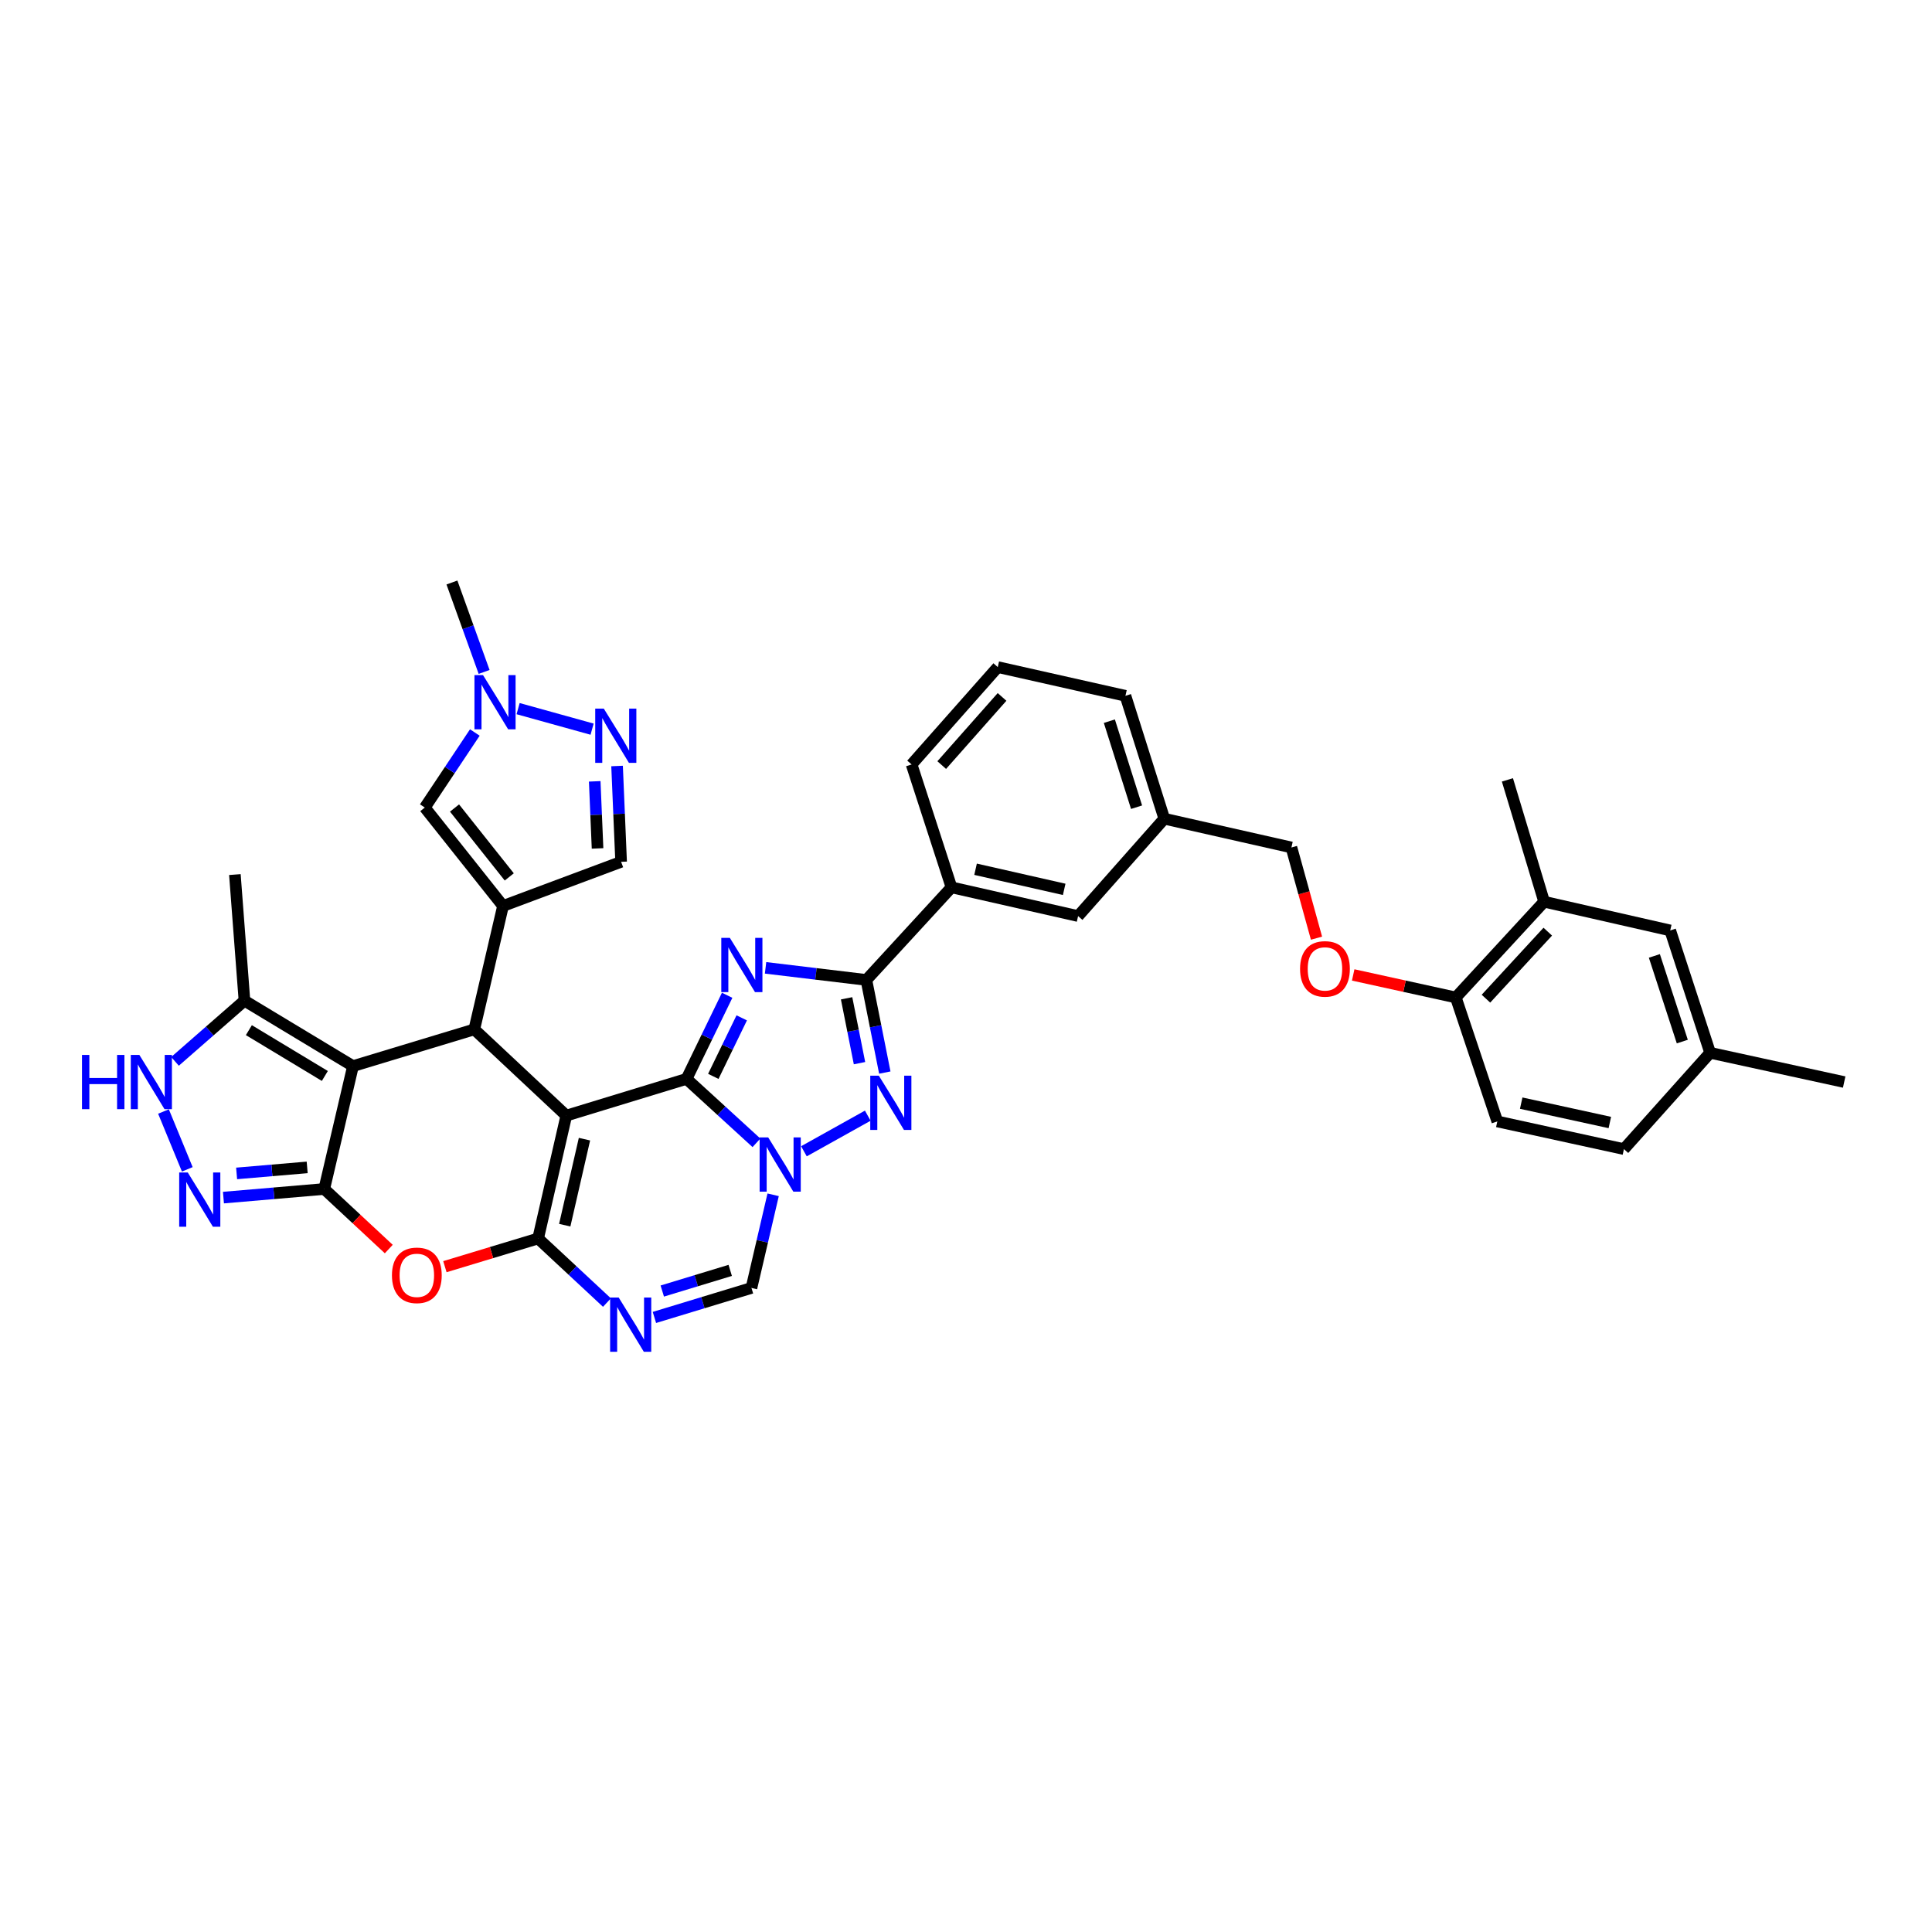 <?xml version='1.0' encoding='iso-8859-1'?>
<svg version='1.1' baseProfile='full'
              xmlns='http://www.w3.org/2000/svg'
                      xmlns:rdkit='http://www.rdkit.org/xml'
                      xmlns:xlink='http://www.w3.org/1999/xlink'
                  xml:space='preserve'
width='1000px' height='1000px' viewBox='0 0 1000 1000'>
<!-- END OF HEADER -->
<rect style='opacity:1.0;fill:#FFFFFF;stroke:none' width='1000' height='1000' x='0' y='0'> </rect>
<path class='bond-0' d='M 293.117,577.429 L 355.355,558.427' style='fill:none;fill-rule:evenodd;stroke:#000000;stroke-width:6px;stroke-linecap:butt;stroke-linejoin:miter;stroke-opacity:1' />
<path class='bond-1' d='M 293.117,577.429 L 278.528,641.035' style='fill:none;fill-rule:evenodd;stroke:#000000;stroke-width:6px;stroke-linecap:butt;stroke-linejoin:miter;stroke-opacity:1' />
<path class='bond-1' d='M 302.52,589.628 L 292.308,634.153' style='fill:none;fill-rule:evenodd;stroke:#000000;stroke-width:6px;stroke-linecap:butt;stroke-linejoin:miter;stroke-opacity:1' />
<path class='bond-6' d='M 293.117,577.429 L 245.493,532.811' style='fill:none;fill-rule:evenodd;stroke:#000000;stroke-width:6px;stroke-linecap:butt;stroke-linejoin:miter;stroke-opacity:1' />
<path class='bond-2' d='M 355.355,558.427 L 365.864,536.792' style='fill:none;fill-rule:evenodd;stroke:#000000;stroke-width:6px;stroke-linecap:butt;stroke-linejoin:miter;stroke-opacity:1' />
<path class='bond-2' d='M 365.864,536.792 L 376.372,515.157' style='fill:none;fill-rule:evenodd;stroke:#0000FF;stroke-width:6px;stroke-linecap:butt;stroke-linejoin:miter;stroke-opacity:1' />
<path class='bond-2' d='M 369.206,557.132 L 376.561,541.988' style='fill:none;fill-rule:evenodd;stroke:#000000;stroke-width:6px;stroke-linecap:butt;stroke-linejoin:miter;stroke-opacity:1' />
<path class='bond-2' d='M 376.561,541.988 L 383.917,526.843' style='fill:none;fill-rule:evenodd;stroke:#0000FF;stroke-width:6px;stroke-linecap:butt;stroke-linejoin:miter;stroke-opacity:1' />
<path class='bond-3' d='M 355.355,558.427 L 373.447,574.972' style='fill:none;fill-rule:evenodd;stroke:#000000;stroke-width:6px;stroke-linecap:butt;stroke-linejoin:miter;stroke-opacity:1' />
<path class='bond-3' d='M 373.447,574.972 L 391.539,591.518' style='fill:none;fill-rule:evenodd;stroke:#0000FF;stroke-width:6px;stroke-linecap:butt;stroke-linejoin:miter;stroke-opacity:1' />
<path class='bond-10' d='M 278.528,641.035 L 254.403,648.333' style='fill:none;fill-rule:evenodd;stroke:#000000;stroke-width:6px;stroke-linecap:butt;stroke-linejoin:miter;stroke-opacity:1' />
<path class='bond-10' d='M 254.403,648.333 L 230.278,655.631' style='fill:none;fill-rule:evenodd;stroke:#FF0000;stroke-width:6px;stroke-linecap:butt;stroke-linejoin:miter;stroke-opacity:1' />
<path class='bond-11' d='M 278.528,641.035 L 296.345,657.621' style='fill:none;fill-rule:evenodd;stroke:#000000;stroke-width:6px;stroke-linecap:butt;stroke-linejoin:miter;stroke-opacity:1' />
<path class='bond-11' d='M 296.345,657.621 L 314.162,674.208' style='fill:none;fill-rule:evenodd;stroke:#0000FF;stroke-width:6px;stroke-linecap:butt;stroke-linejoin:miter;stroke-opacity:1' />
<path class='bond-9' d='M 396.251,500.955 L 422.34,504.082' style='fill:none;fill-rule:evenodd;stroke:#0000FF;stroke-width:6px;stroke-linecap:butt;stroke-linejoin:miter;stroke-opacity:1' />
<path class='bond-9' d='M 422.34,504.082 L 448.429,507.209' style='fill:none;fill-rule:evenodd;stroke:#000000;stroke-width:6px;stroke-linecap:butt;stroke-linejoin:miter;stroke-opacity:1' />
<path class='bond-7' d='M 416.108,595.903 L 449.157,577.47' style='fill:none;fill-rule:evenodd;stroke:#0000FF;stroke-width:6px;stroke-linecap:butt;stroke-linejoin:miter;stroke-opacity:1' />
<path class='bond-39' d='M 400.176,618.427 L 394.564,642.532' style='fill:none;fill-rule:evenodd;stroke:#0000FF;stroke-width:6px;stroke-linecap:butt;stroke-linejoin:miter;stroke-opacity:1' />
<path class='bond-39' d='M 394.564,642.532 L 388.952,666.638' style='fill:none;fill-rule:evenodd;stroke:#000000;stroke-width:6px;stroke-linecap:butt;stroke-linejoin:miter;stroke-opacity:1' />
<path class='bond-4' d='M 182.706,551.813 L 245.493,532.811' style='fill:none;fill-rule:evenodd;stroke:#000000;stroke-width:6px;stroke-linecap:butt;stroke-linejoin:miter;stroke-opacity:1' />
<path class='bond-5' d='M 182.706,551.813 L 167.833,615.42' style='fill:none;fill-rule:evenodd;stroke:#000000;stroke-width:6px;stroke-linecap:butt;stroke-linejoin:miter;stroke-opacity:1' />
<path class='bond-16' d='M 182.706,551.813 L 126.532,517.939' style='fill:none;fill-rule:evenodd;stroke:#000000;stroke-width:6px;stroke-linecap:butt;stroke-linejoin:miter;stroke-opacity:1' />
<path class='bond-16' d='M 168.138,556.916 L 128.817,533.204' style='fill:none;fill-rule:evenodd;stroke:#000000;stroke-width:6px;stroke-linecap:butt;stroke-linejoin:miter;stroke-opacity:1' />
<path class='bond-12' d='M 167.833,615.42 L 141.744,617.648' style='fill:none;fill-rule:evenodd;stroke:#000000;stroke-width:6px;stroke-linecap:butt;stroke-linejoin:miter;stroke-opacity:1' />
<path class='bond-12' d='M 141.744,617.648 L 115.655,619.876' style='fill:none;fill-rule:evenodd;stroke:#0000FF;stroke-width:6px;stroke-linecap:butt;stroke-linejoin:miter;stroke-opacity:1' />
<path class='bond-12' d='M 158.994,604.239 L 140.732,605.798' style='fill:none;fill-rule:evenodd;stroke:#000000;stroke-width:6px;stroke-linecap:butt;stroke-linejoin:miter;stroke-opacity:1' />
<path class='bond-12' d='M 140.732,605.798 L 122.47,607.358' style='fill:none;fill-rule:evenodd;stroke:#0000FF;stroke-width:6px;stroke-linecap:butt;stroke-linejoin:miter;stroke-opacity:1' />
<path class='bond-38' d='M 167.833,615.42 L 184.534,630.964' style='fill:none;fill-rule:evenodd;stroke:#000000;stroke-width:6px;stroke-linecap:butt;stroke-linejoin:miter;stroke-opacity:1' />
<path class='bond-38' d='M 184.534,630.964 L 201.234,646.509' style='fill:none;fill-rule:evenodd;stroke:#FF0000;stroke-width:6px;stroke-linecap:butt;stroke-linejoin:miter;stroke-opacity:1' />
<path class='bond-8' d='M 245.493,532.811 L 260.359,468.927' style='fill:none;fill-rule:evenodd;stroke:#000000;stroke-width:6px;stroke-linecap:butt;stroke-linejoin:miter;stroke-opacity:1' />
<path class='bond-40' d='M 457.973,555.16 L 453.201,531.185' style='fill:none;fill-rule:evenodd;stroke:#0000FF;stroke-width:6px;stroke-linecap:butt;stroke-linejoin:miter;stroke-opacity:1' />
<path class='bond-40' d='M 453.201,531.185 L 448.429,507.209' style='fill:none;fill-rule:evenodd;stroke:#000000;stroke-width:6px;stroke-linecap:butt;stroke-linejoin:miter;stroke-opacity:1' />
<path class='bond-40' d='M 444.877,550.289 L 441.537,533.506' style='fill:none;fill-rule:evenodd;stroke:#0000FF;stroke-width:6px;stroke-linecap:butt;stroke-linejoin:miter;stroke-opacity:1' />
<path class='bond-40' d='M 441.537,533.506 L 438.197,516.723' style='fill:none;fill-rule:evenodd;stroke:#000000;stroke-width:6px;stroke-linecap:butt;stroke-linejoin:miter;stroke-opacity:1' />
<path class='bond-17' d='M 260.359,468.927 L 219.877,417.987' style='fill:none;fill-rule:evenodd;stroke:#000000;stroke-width:6px;stroke-linecap:butt;stroke-linejoin:miter;stroke-opacity:1' />
<path class='bond-17' d='M 263.597,453.887 L 235.26,418.229' style='fill:none;fill-rule:evenodd;stroke:#000000;stroke-width:6px;stroke-linecap:butt;stroke-linejoin:miter;stroke-opacity:1' />
<path class='bond-19' d='M 260.359,468.927 L 321.488,446.08' style='fill:none;fill-rule:evenodd;stroke:#000000;stroke-width:6px;stroke-linecap:butt;stroke-linejoin:miter;stroke-opacity:1' />
<path class='bond-20' d='M 448.429,507.209 L 492.486,459.288' style='fill:none;fill-rule:evenodd;stroke:#000000;stroke-width:6px;stroke-linecap:butt;stroke-linejoin:miter;stroke-opacity:1' />
<path class='bond-13' d='M 338.72,681.908 L 363.836,674.273' style='fill:none;fill-rule:evenodd;stroke:#0000FF;stroke-width:6px;stroke-linecap:butt;stroke-linejoin:miter;stroke-opacity:1' />
<path class='bond-13' d='M 363.836,674.273 L 388.952,666.638' style='fill:none;fill-rule:evenodd;stroke:#000000;stroke-width:6px;stroke-linecap:butt;stroke-linejoin:miter;stroke-opacity:1' />
<path class='bond-13' d='M 342.796,668.239 L 360.377,662.894' style='fill:none;fill-rule:evenodd;stroke:#0000FF;stroke-width:6px;stroke-linecap:butt;stroke-linejoin:miter;stroke-opacity:1' />
<path class='bond-13' d='M 360.377,662.894 L 377.959,657.55' style='fill:none;fill-rule:evenodd;stroke:#000000;stroke-width:6px;stroke-linecap:butt;stroke-linejoin:miter;stroke-opacity:1' />
<path class='bond-42' d='M 96.94,605.245 L 84.62,575.32' style='fill:none;fill-rule:evenodd;stroke:#0000FF;stroke-width:6px;stroke-linecap:butt;stroke-linejoin:miter;stroke-opacity:1' />
<path class='bond-14' d='M 90.584,549.362 L 108.558,533.65' style='fill:none;fill-rule:evenodd;stroke:#0000FF;stroke-width:6px;stroke-linecap:butt;stroke-linejoin:miter;stroke-opacity:1' />
<path class='bond-14' d='M 108.558,533.65 L 126.532,517.939' style='fill:none;fill-rule:evenodd;stroke:#000000;stroke-width:6px;stroke-linecap:butt;stroke-linejoin:miter;stroke-opacity:1' />
<path class='bond-15' d='M 319.394,396.482 L 320.441,421.281' style='fill:none;fill-rule:evenodd;stroke:#0000FF;stroke-width:6px;stroke-linecap:butt;stroke-linejoin:miter;stroke-opacity:1' />
<path class='bond-15' d='M 320.441,421.281 L 321.488,446.08' style='fill:none;fill-rule:evenodd;stroke:#000000;stroke-width:6px;stroke-linecap:butt;stroke-linejoin:miter;stroke-opacity:1' />
<path class='bond-15' d='M 307.826,404.423 L 308.558,421.783' style='fill:none;fill-rule:evenodd;stroke:#0000FF;stroke-width:6px;stroke-linecap:butt;stroke-linejoin:miter;stroke-opacity:1' />
<path class='bond-15' d='M 308.558,421.783 L 309.291,439.142' style='fill:none;fill-rule:evenodd;stroke:#000000;stroke-width:6px;stroke-linecap:butt;stroke-linejoin:miter;stroke-opacity:1' />
<path class='bond-41' d='M 306.467,377.412 L 268.17,366.787' style='fill:none;fill-rule:evenodd;stroke:#0000FF;stroke-width:6px;stroke-linecap:butt;stroke-linejoin:miter;stroke-opacity:1' />
<path class='bond-32' d='M 126.532,517.939 L 121.577,452.681' style='fill:none;fill-rule:evenodd;stroke:#000000;stroke-width:6px;stroke-linecap:butt;stroke-linejoin:miter;stroke-opacity:1' />
<path class='bond-18' d='M 219.877,417.987 L 232.826,398.565' style='fill:none;fill-rule:evenodd;stroke:#000000;stroke-width:6px;stroke-linecap:butt;stroke-linejoin:miter;stroke-opacity:1' />
<path class='bond-18' d='M 232.826,398.565 L 245.774,379.143' style='fill:none;fill-rule:evenodd;stroke:#0000FF;stroke-width:6px;stroke-linecap:butt;stroke-linejoin:miter;stroke-opacity:1' />
<path class='bond-31' d='M 250.58,347.792 L 242.252,324.648' style='fill:none;fill-rule:evenodd;stroke:#0000FF;stroke-width:6px;stroke-linecap:butt;stroke-linejoin:miter;stroke-opacity:1' />
<path class='bond-31' d='M 242.252,324.648 L 233.924,301.504' style='fill:none;fill-rule:evenodd;stroke:#000000;stroke-width:6px;stroke-linecap:butt;stroke-linejoin:miter;stroke-opacity:1' />
<path class='bond-24' d='M 492.486,459.288 L 558.021,474.16' style='fill:none;fill-rule:evenodd;stroke:#000000;stroke-width:6px;stroke-linecap:butt;stroke-linejoin:miter;stroke-opacity:1' />
<path class='bond-24' d='M 504.948,449.921 L 550.823,460.331' style='fill:none;fill-rule:evenodd;stroke:#000000;stroke-width:6px;stroke-linecap:butt;stroke-linejoin:miter;stroke-opacity:1' />
<path class='bond-33' d='M 492.486,459.288 L 471.838,395.681' style='fill:none;fill-rule:evenodd;stroke:#000000;stroke-width:6px;stroke-linecap:butt;stroke-linejoin:miter;stroke-opacity:1' />
<path class='bond-21' d='M 799.239,466.727 L 753.525,516.287' style='fill:none;fill-rule:evenodd;stroke:#000000;stroke-width:6px;stroke-linecap:butt;stroke-linejoin:miter;stroke-opacity:1' />
<path class='bond-21' d='M 801.124,482.225 L 769.124,516.916' style='fill:none;fill-rule:evenodd;stroke:#000000;stroke-width:6px;stroke-linecap:butt;stroke-linejoin:miter;stroke-opacity:1' />
<path class='bond-25' d='M 799.239,466.727 L 864.504,481.593' style='fill:none;fill-rule:evenodd;stroke:#000000;stroke-width:6px;stroke-linecap:butt;stroke-linejoin:miter;stroke-opacity:1' />
<path class='bond-35' d='M 799.239,466.727 L 780.237,403.663' style='fill:none;fill-rule:evenodd;stroke:#000000;stroke-width:6px;stroke-linecap:butt;stroke-linejoin:miter;stroke-opacity:1' />
<path class='bond-22' d='M 753.525,516.287 L 726.969,510.456' style='fill:none;fill-rule:evenodd;stroke:#000000;stroke-width:6px;stroke-linecap:butt;stroke-linejoin:miter;stroke-opacity:1' />
<path class='bond-22' d='M 726.969,510.456 L 700.413,504.624' style='fill:none;fill-rule:evenodd;stroke:#FF0000;stroke-width:6px;stroke-linecap:butt;stroke-linejoin:miter;stroke-opacity:1' />
<path class='bond-26' d='M 753.525,516.287 L 775.005,580.455' style='fill:none;fill-rule:evenodd;stroke:#000000;stroke-width:6px;stroke-linecap:butt;stroke-linejoin:miter;stroke-opacity:1' />
<path class='bond-23' d='M 681.421,485.594 L 674.93,462.121' style='fill:none;fill-rule:evenodd;stroke:#FF0000;stroke-width:6px;stroke-linecap:butt;stroke-linejoin:miter;stroke-opacity:1' />
<path class='bond-23' d='M 674.93,462.121 L 668.439,438.647' style='fill:none;fill-rule:evenodd;stroke:#000000;stroke-width:6px;stroke-linecap:butt;stroke-linejoin:miter;stroke-opacity:1' />
<path class='bond-27' d='M 558.021,474.16 L 602.639,423.761' style='fill:none;fill-rule:evenodd;stroke:#000000;stroke-width:6px;stroke-linecap:butt;stroke-linejoin:miter;stroke-opacity:1' />
<path class='bond-44' d='M 864.504,481.593 L 885.164,544.929' style='fill:none;fill-rule:evenodd;stroke:#000000;stroke-width:6px;stroke-linecap:butt;stroke-linejoin:miter;stroke-opacity:1' />
<path class='bond-44' d='M 856.297,494.782 L 870.759,539.117' style='fill:none;fill-rule:evenodd;stroke:#000000;stroke-width:6px;stroke-linecap:butt;stroke-linejoin:miter;stroke-opacity:1' />
<path class='bond-30' d='M 775.005,580.455 L 840.54,594.773' style='fill:none;fill-rule:evenodd;stroke:#000000;stroke-width:6px;stroke-linecap:butt;stroke-linejoin:miter;stroke-opacity:1' />
<path class='bond-30' d='M 787.373,570.984 L 833.248,581.006' style='fill:none;fill-rule:evenodd;stroke:#000000;stroke-width:6px;stroke-linecap:butt;stroke-linejoin:miter;stroke-opacity:1' />
<path class='bond-29' d='M 602.639,423.761 L 668.439,438.647' style='fill:none;fill-rule:evenodd;stroke:#000000;stroke-width:6px;stroke-linecap:butt;stroke-linejoin:miter;stroke-opacity:1' />
<path class='bond-43' d='M 602.639,423.761 L 582.527,360.155' style='fill:none;fill-rule:evenodd;stroke:#000000;stroke-width:6px;stroke-linecap:butt;stroke-linejoin:miter;stroke-opacity:1' />
<path class='bond-43' d='M 588.283,417.806 L 574.204,373.281' style='fill:none;fill-rule:evenodd;stroke:#000000;stroke-width:6px;stroke-linecap:butt;stroke-linejoin:miter;stroke-opacity:1' />
<path class='bond-28' d='M 885.164,544.929 L 840.54,594.773' style='fill:none;fill-rule:evenodd;stroke:#000000;stroke-width:6px;stroke-linecap:butt;stroke-linejoin:miter;stroke-opacity:1' />
<path class='bond-37' d='M 885.164,544.929 L 954.545,560.065' style='fill:none;fill-rule:evenodd;stroke:#000000;stroke-width:6px;stroke-linecap:butt;stroke-linejoin:miter;stroke-opacity:1' />
<path class='bond-34' d='M 471.838,395.681 L 516.443,345.289' style='fill:none;fill-rule:evenodd;stroke:#000000;stroke-width:6px;stroke-linecap:butt;stroke-linejoin:miter;stroke-opacity:1' />
<path class='bond-34' d='M 487.434,396.005 L 518.657,360.73' style='fill:none;fill-rule:evenodd;stroke:#000000;stroke-width:6px;stroke-linecap:butt;stroke-linejoin:miter;stroke-opacity:1' />
<path class='bond-36' d='M 516.443,345.289 L 582.527,360.155' style='fill:none;fill-rule:evenodd;stroke:#000000;stroke-width:6px;stroke-linecap:butt;stroke-linejoin:miter;stroke-opacity:1' />
<path  class='atom-3' d='M 377.78 485.452
L 386.977 500.318
Q 387.889 501.784, 389.356 504.44
Q 390.822 507.096, 390.902 507.255
L 390.902 485.452
L 394.628 485.452
L 394.628 513.519
L 390.783 513.519
L 380.912 497.265
Q 379.762 495.362, 378.533 493.182
Q 377.344 491.002, 376.987 490.328
L 376.987 513.519
L 373.34 513.519
L 373.34 485.452
L 377.78 485.452
' fill='#0000FF'/>
<path  class='atom-4' d='M 397.621 588.72
L 406.818 603.586
Q 407.73 605.053, 409.197 607.709
Q 410.663 610.365, 410.743 610.524
L 410.743 588.72
L 414.469 588.72
L 414.469 616.787
L 410.624 616.787
L 400.753 600.534
Q 399.603 598.631, 398.374 596.451
Q 397.185 594.27, 396.828 593.596
L 396.828 616.787
L 393.181 616.787
L 393.181 588.72
L 397.621 588.72
' fill='#0000FF'/>
<path  class='atom-8' d='M 454.885 556.782
L 464.082 571.648
Q 464.993 573.114, 466.46 575.771
Q 467.927 578.427, 468.006 578.585
L 468.006 556.782
L 471.733 556.782
L 471.733 584.849
L 467.887 584.849
L 458.016 568.595
Q 456.867 566.692, 455.638 564.512
Q 454.449 562.332, 454.092 561.658
L 454.092 584.849
L 450.445 584.849
L 450.445 556.782
L 454.885 556.782
' fill='#0000FF'/>
<path  class='atom-11' d='M 202.871 660.103
Q 202.871 653.364, 206.201 649.598
Q 209.53 645.832, 215.754 645.832
Q 221.978 645.832, 225.308 649.598
Q 228.638 653.364, 228.638 660.103
Q 228.638 666.922, 225.269 670.807
Q 221.899 674.652, 215.754 674.652
Q 209.57 674.652, 206.201 670.807
Q 202.871 666.962, 202.871 660.103
M 215.754 671.481
Q 220.036 671.481, 222.335 668.627
Q 224.674 665.733, 224.674 660.103
Q 224.674 654.593, 222.335 651.818
Q 220.036 649.003, 215.754 649.003
Q 211.473 649.003, 209.134 651.778
Q 206.835 654.553, 206.835 660.103
Q 206.835 665.772, 209.134 668.627
Q 211.473 671.481, 215.754 671.481
' fill='#FF0000'/>
<path  class='atom-12' d='M 320.239 671.606
L 329.436 686.472
Q 330.348 687.939, 331.814 690.595
Q 333.281 693.251, 333.36 693.41
L 333.36 671.606
L 337.087 671.606
L 337.087 699.673
L 333.242 699.673
L 323.371 683.42
Q 322.221 681.517, 320.992 679.337
Q 319.803 677.156, 319.446 676.482
L 319.446 699.673
L 315.799 699.673
L 315.799 671.606
L 320.239 671.606
' fill='#0000FF'/>
<path  class='atom-13' d='M 97.19 606.89
L 106.387 621.756
Q 107.299 623.223, 108.766 625.879
Q 110.233 628.535, 110.312 628.693
L 110.312 606.89
L 114.038 606.89
L 114.038 634.957
L 110.193 634.957
L 100.322 618.703
Q 99.172 616.801, 97.943 614.62
Q 96.754 612.44, 96.397 611.766
L 96.397 634.957
L 92.75 634.957
L 92.75 606.89
L 97.19 606.89
' fill='#0000FF'/>
<path  class='atom-15' d='M 42.444 546.032
L 46.25 546.032
L 46.25 557.964
L 60.6 557.964
L 60.6 546.032
L 64.406 546.032
L 64.406 574.099
L 60.6 574.099
L 60.6 561.136
L 46.25 561.136
L 46.25 574.099
L 42.444 574.099
L 42.444 546.032
' fill='#0000FF'/>
<path  class='atom-15' d='M 72.136 546.032
L 81.333 560.898
Q 82.245 562.365, 83.712 565.021
Q 85.178 567.677, 85.258 567.835
L 85.258 546.032
L 88.984 546.032
L 88.984 574.099
L 85.139 574.099
L 75.268 557.846
Q 74.118 555.943, 72.889 553.762
Q 71.7 551.582, 71.343 550.908
L 71.343 574.099
L 67.696 574.099
L 67.696 546.032
L 72.136 546.032
' fill='#0000FF'/>
<path  class='atom-16' d='M 312.528 366.782
L 321.725 381.648
Q 322.637 383.115, 324.104 385.771
Q 325.571 388.427, 325.65 388.585
L 325.65 366.782
L 329.376 366.782
L 329.376 394.849
L 325.531 394.849
L 315.66 378.595
Q 314.51 376.692, 313.282 374.512
Q 312.092 372.332, 311.735 371.658
L 311.735 394.849
L 308.088 394.849
L 308.088 366.782
L 312.528 366.782
' fill='#0000FF'/>
<path  class='atom-19' d='M 250.019 349.438
L 259.216 364.304
Q 260.128 365.771, 261.594 368.427
Q 263.061 371.083, 263.14 371.242
L 263.14 349.438
L 266.867 349.438
L 266.867 377.505
L 263.021 377.505
L 253.15 361.252
Q 252.001 359.349, 250.772 357.168
Q 249.583 354.988, 249.226 354.314
L 249.226 377.505
L 245.579 377.505
L 245.579 349.438
L 250.019 349.438
' fill='#0000FF'/>
<path  class='atom-24' d='M 672.912 501.494
Q 672.912 494.754, 676.242 490.988
Q 679.572 487.222, 685.796 487.222
Q 692.02 487.222, 695.349 490.988
Q 698.679 494.754, 698.679 501.494
Q 698.679 508.312, 695.31 512.197
Q 691.94 516.042, 685.796 516.042
Q 679.611 516.042, 676.242 512.197
Q 672.912 508.352, 672.912 501.494
M 685.796 512.871
Q 690.077 512.871, 692.376 510.017
Q 694.715 507.123, 694.715 501.494
Q 694.715 495.983, 692.376 493.208
Q 690.077 490.394, 685.796 490.394
Q 681.514 490.394, 679.175 493.169
Q 676.876 495.944, 676.876 501.494
Q 676.876 507.163, 679.175 510.017
Q 681.514 512.871, 685.796 512.871
' fill='#FF0000'/>
</svg>
